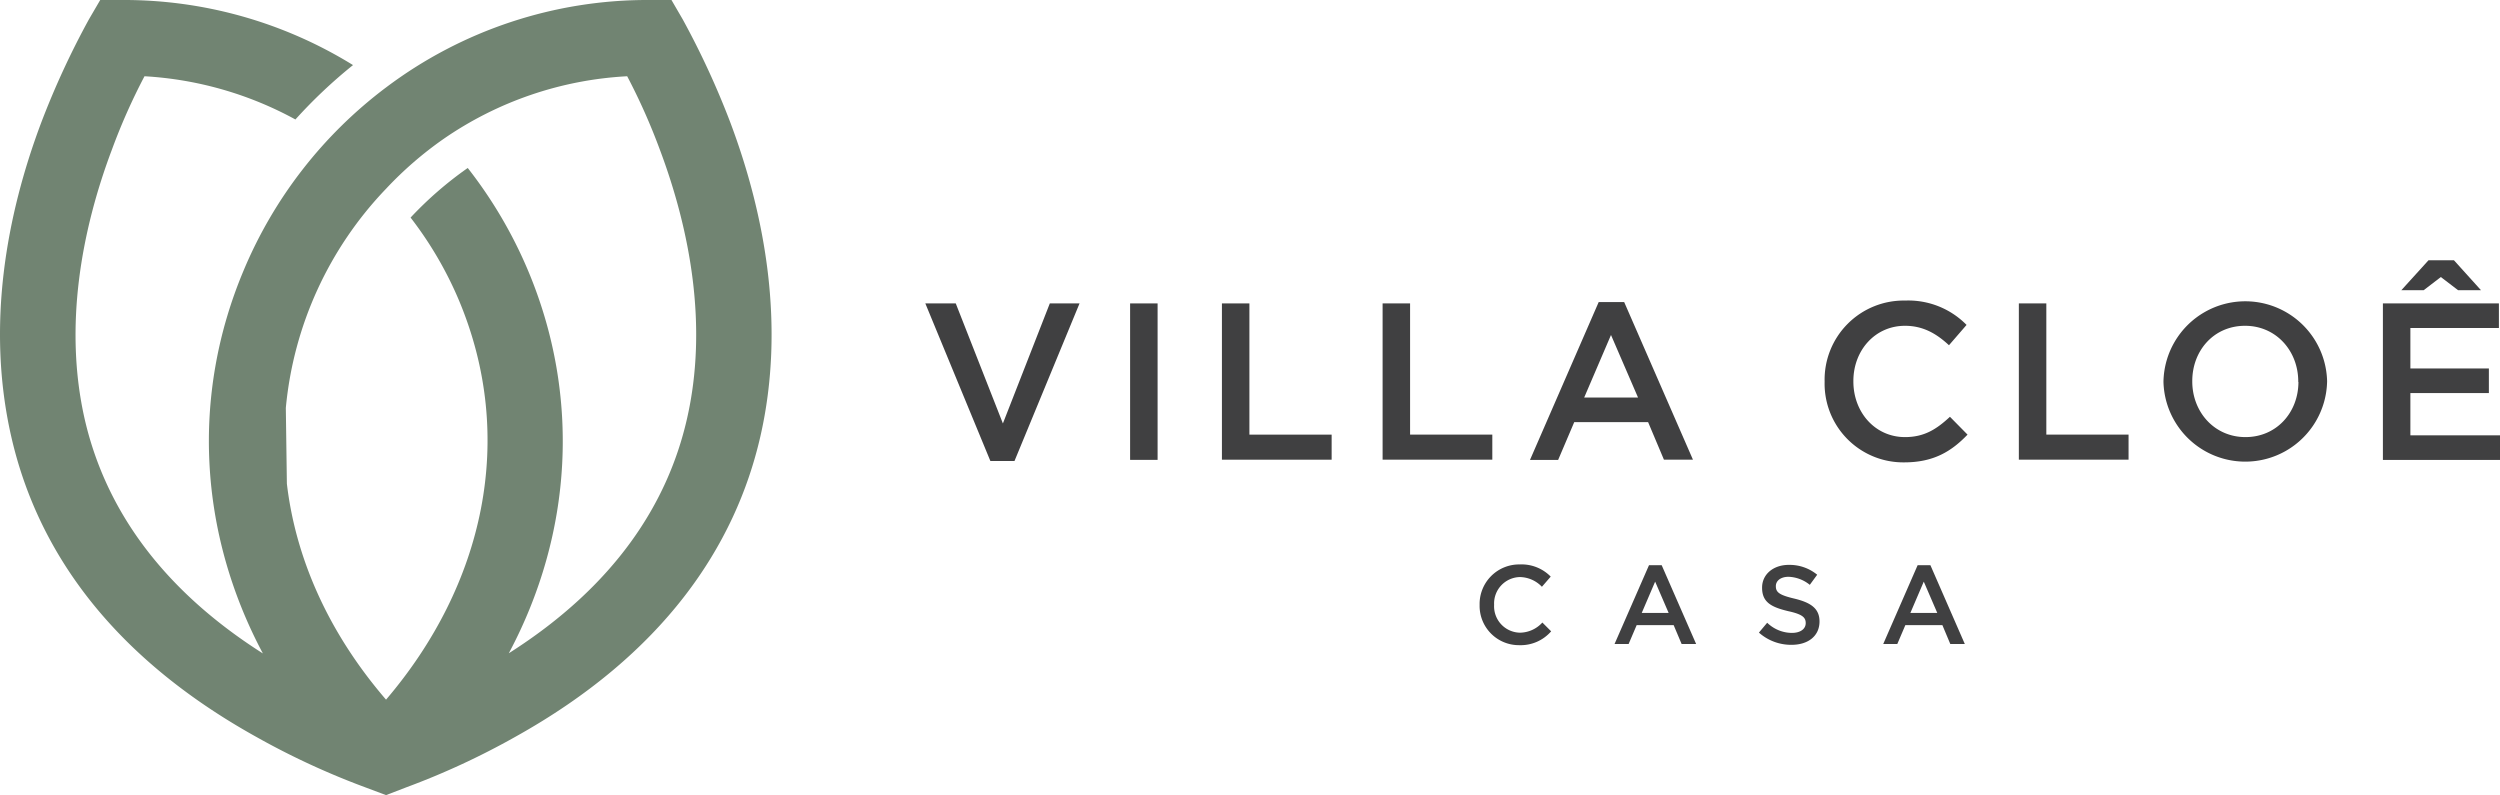 <svg xmlns="http://www.w3.org/2000/svg" id="Layer_1" data-name="Layer 1" viewBox="0 0 568.53 180.82"><defs><style>.cls-1{fill:#404041;}.cls-2{fill:#718472;}</style></defs><path class="cls-1" d="M210.43,69h6.92L228.07,96.3,238.74,69h6.76l-14.79,35.83h-5.49Z"></path><path class="cls-1" d="M257,69h6.25v35.58H257Z"></path><path class="cls-1" d="M277.88,69h6.25V98.84h18.7v5.7H277.88Z"></path><path class="cls-1" d="M314.42,69h6.25V98.84h18.7v5.7H314.42Z"></path><path class="cls-1" d="M363.56,68.7h5.8L385,104.54H378.4L374.8,96H358l-3.66,8.59h-6.4Zm8.95,21.71-6.15-14.23-6.1,14.23Z"></path><path class="cls-1" d="M414.94,86.85v-.1a18,18,0,0,1,18.35-18.4,18.57,18.57,0,0,1,13.93,5.54l-4,4.62c-2.84-2.64-5.89-4.42-10-4.42-6.81,0-11.74,5.59-11.74,12.56v.1c0,7,4.93,12.65,11.74,12.65,4.37,0,7.17-1.78,10.22-4.62l4,4.06c-3.71,3.87-7.77,6.31-14.43,6.31A17.9,17.9,0,0,1,414.94,86.85Z"></path><path class="cls-1" d="M459.11,69h6.25V98.84h18.7v5.7H459.11Z"></path><path class="cls-1" d="M492,86.85v-.1a18.61,18.61,0,0,1,37.21-.1v.1a18.61,18.61,0,0,1-37.21.1Zm30.65,0v-.1c0-6.92-5-12.66-12.1-12.66s-12,5.64-12,12.56v.1c0,6.91,5,12.65,12.1,12.65S522.69,93.76,522.69,86.85Z"></path><path class="cls-1" d="M541.9,69h26.38v5.59H548.15V83.8H566v5.59H548.15V99h20.38v5.59H541.9Zm10.37-9.81h5.79L564.21,66H559l-3.92-3-3.91,3h-5.08Z"></path><path class="cls-1" d="M336.48,137.61v-.05a9,9,0,0,1,9.17-9.2,9.24,9.24,0,0,1,7,2.77l-2,2.31a7.1,7.1,0,0,0-5-2.21,6,6,0,0,0-5.87,6.28v.05a6,6,0,0,0,5.87,6.32,7,7,0,0,0,5.1-2.31l2,2a9.18,9.18,0,0,1-7.22,3.15A8.94,8.94,0,0,1,336.48,137.61Z"></path><path class="cls-1" d="M375,128.54h2.89l7.83,17.91h-3.3l-1.81-4.29h-8.41l-1.83,4.29h-3.2Zm4.47,10.85-3.07-7.12-3.05,7.12Z"></path><path class="cls-1" d="M400,143.86l1.88-2.24a8.14,8.14,0,0,0,5.61,2.31c1.93,0,3.15-.88,3.15-2.23v0c0-1.27-.71-2-4-2.72-3.79-.91-5.92-2-5.92-5.31v-.05c0-3,2.54-5.16,6.07-5.16a9.88,9.88,0,0,1,6.46,2.24L411.57,133a8.1,8.1,0,0,0-4.83-1.83c-1.83,0-2.89.94-2.89,2.11v.05c0,1.37.81,2,4.21,2.8,3.76.91,5.72,2.26,5.72,5.2v0c0,3.33-2.62,5.31-6.35,5.31A11,11,0,0,1,400,143.86Z"></path><path class="cls-1" d="M436.09,128.54H439l7.82,17.91h-3.3l-1.8-4.29H433.3l-1.83,4.29h-3.2Zm4.47,10.85-3.07-7.12-3.05,7.12Z"></path><path class="cls-2" d="M80.28,14.8a113.27,113.27,0,0,0-13.1,12.37,81.19,81.19,0,0,0-34.32-9.83A139.13,139.13,0,0,0,25.46,34c-6.91,18.31-11,40.26-6.19,61.36,4.37,19,16.26,37.84,40.51,53.24C45.23,121.27,43.41,90,55.41,61.49a100.64,100.64,0,0,1,32.38-41.6A98.77,98.77,0,0,1,147.7,0h5l2.54,4.37A188.42,188.42,0,0,1,166.14,28c7.88,21,12.49,46.21,6.79,71.19s-22,49.6-55.79,68.4A172.54,172.54,0,0,1,92.52,179l-4.73,1.82L82.94,179a173.57,173.57,0,0,1-24.62-11.4C24.49,148.8,8.24,124.31,2.54,99.2S1.45,49,9.33,28A188.44,188.44,0,0,1,20.24,4.37L22.79,0h5A99.08,99.08,0,0,1,80.28,14.8Zm7.51,28.13A83.16,83.16,0,0,0,65,92.77L65.24,110c1.94,16.49,9.09,33.47,22.55,49.11,22.2-26,29.84-59.42,16.5-91A84.54,84.54,0,0,0,93.37,49.48a83,83,0,0,1,13-11.28,102,102,0,0,1,13.7,23.29c12,28.5,10.19,59.78-4.36,87.07,24.25-15.4,36.14-34.2,40.5-53.24,4.85-21.1.73-43-6.18-61.36a140.75,140.75,0,0,0-7.4-16.62,80.94,80.94,0,0,0-41.84,14.31A83,83,0,0,0,87.79,42.93Z"></path></svg>